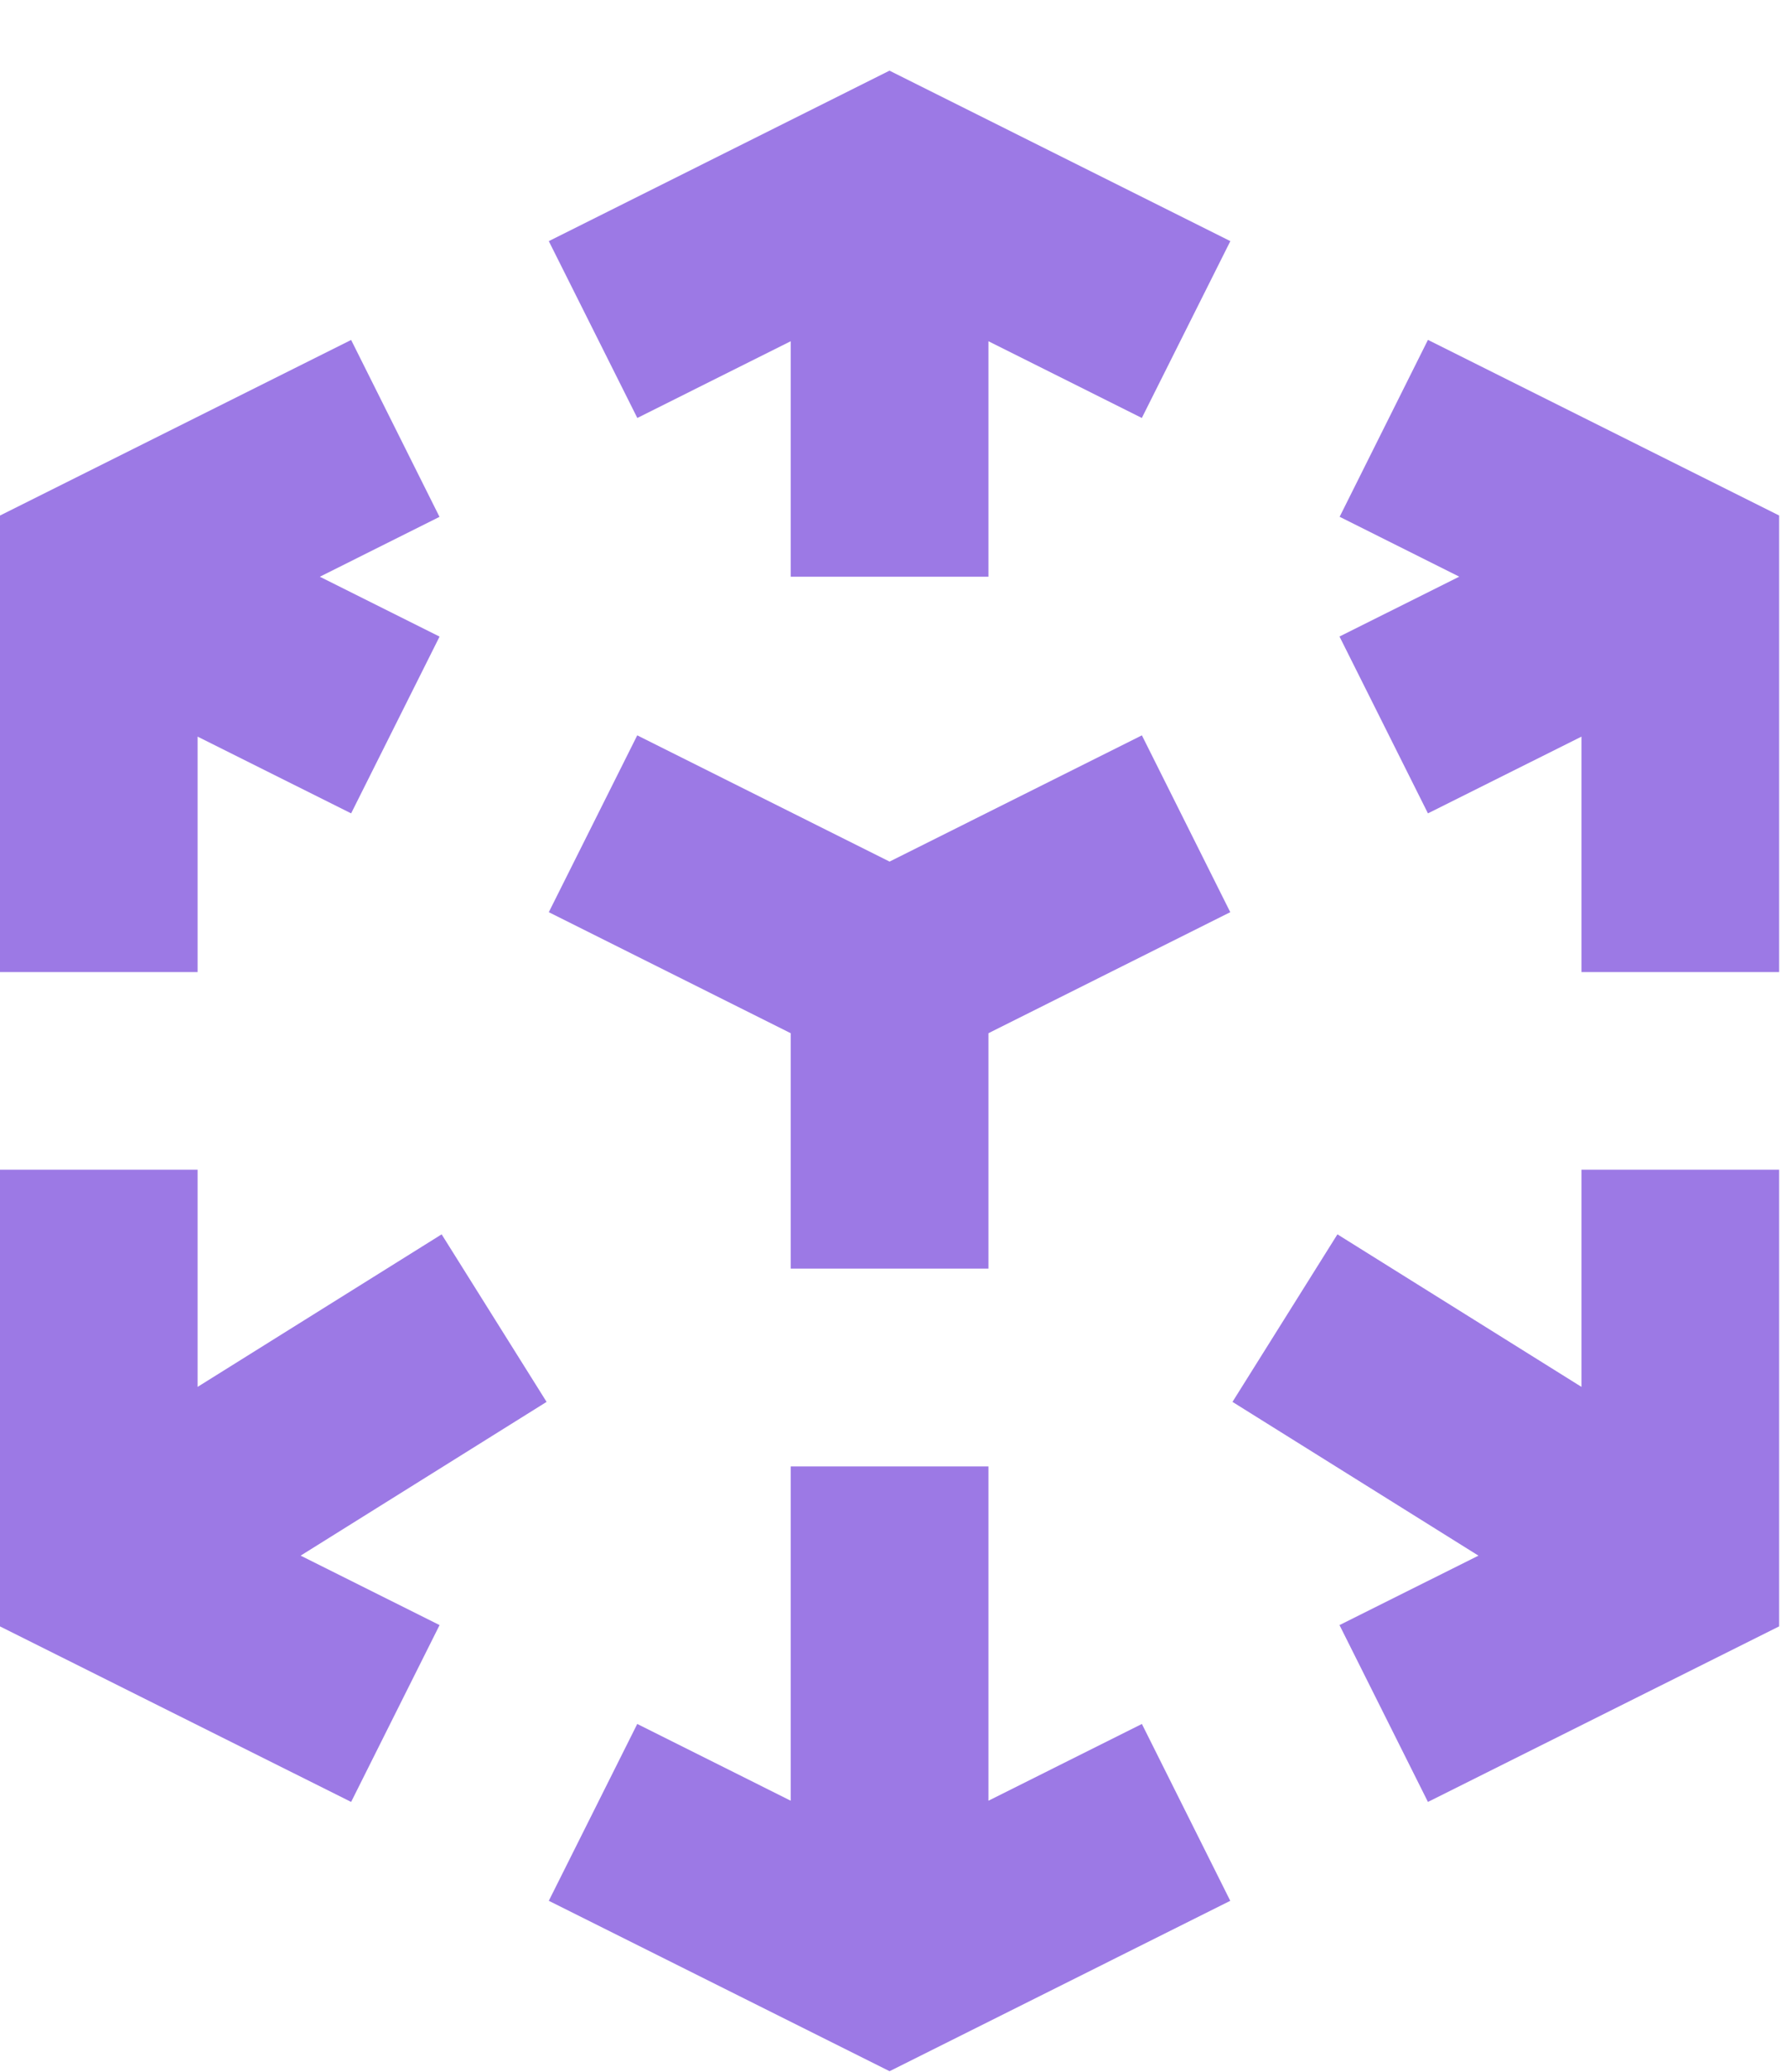 <?xml version="1.0" encoding="UTF-8"?> <svg xmlns="http://www.w3.org/2000/svg" width="25" height="29" viewBox="0 0 25 29" fill="none"> <path fill-rule="evenodd" clip-rule="evenodd" d="M20.426 8.071L18.752 7.233L19.988 4.757L24.904 7.215V13.605H22.137V10.31L19.988 11.384L18.75 8.909L20.426 8.071ZM20.695 21.773L17.252 19.621L18.721 17.276L22.137 19.411V16.372H24.904V22.763L19.988 25.22L18.75 22.745L20.695 21.773ZM2.766 19.411L6.182 17.276L7.651 19.621L4.208 21.773L6.153 22.745L4.915 25.22L-0.001 22.763V16.372H2.766L2.766 19.411ZM2.766 10.31V13.605H-0.001V7.216L4.915 4.758L6.152 7.234L4.477 8.072L6.153 8.91L4.915 11.384L2.766 10.31ZM13.836 4.776V8.072H11.068V4.776L8.921 5.85L7.682 3.375L12.451 0.989L17.222 3.375L15.983 5.85L13.836 4.776ZM11.068 25.203V20.524H13.836V25.203L15.984 24.129L17.221 26.604L12.452 28.989L7.682 26.604L8.92 24.129L11.068 25.203ZM11.068 14.461L7.682 12.767L8.92 10.292L12.452 12.059L15.984 10.292L17.221 12.767L13.836 14.461V17.756H11.068L11.068 14.461Z" fill="#9C79E5"></path> </svg> 